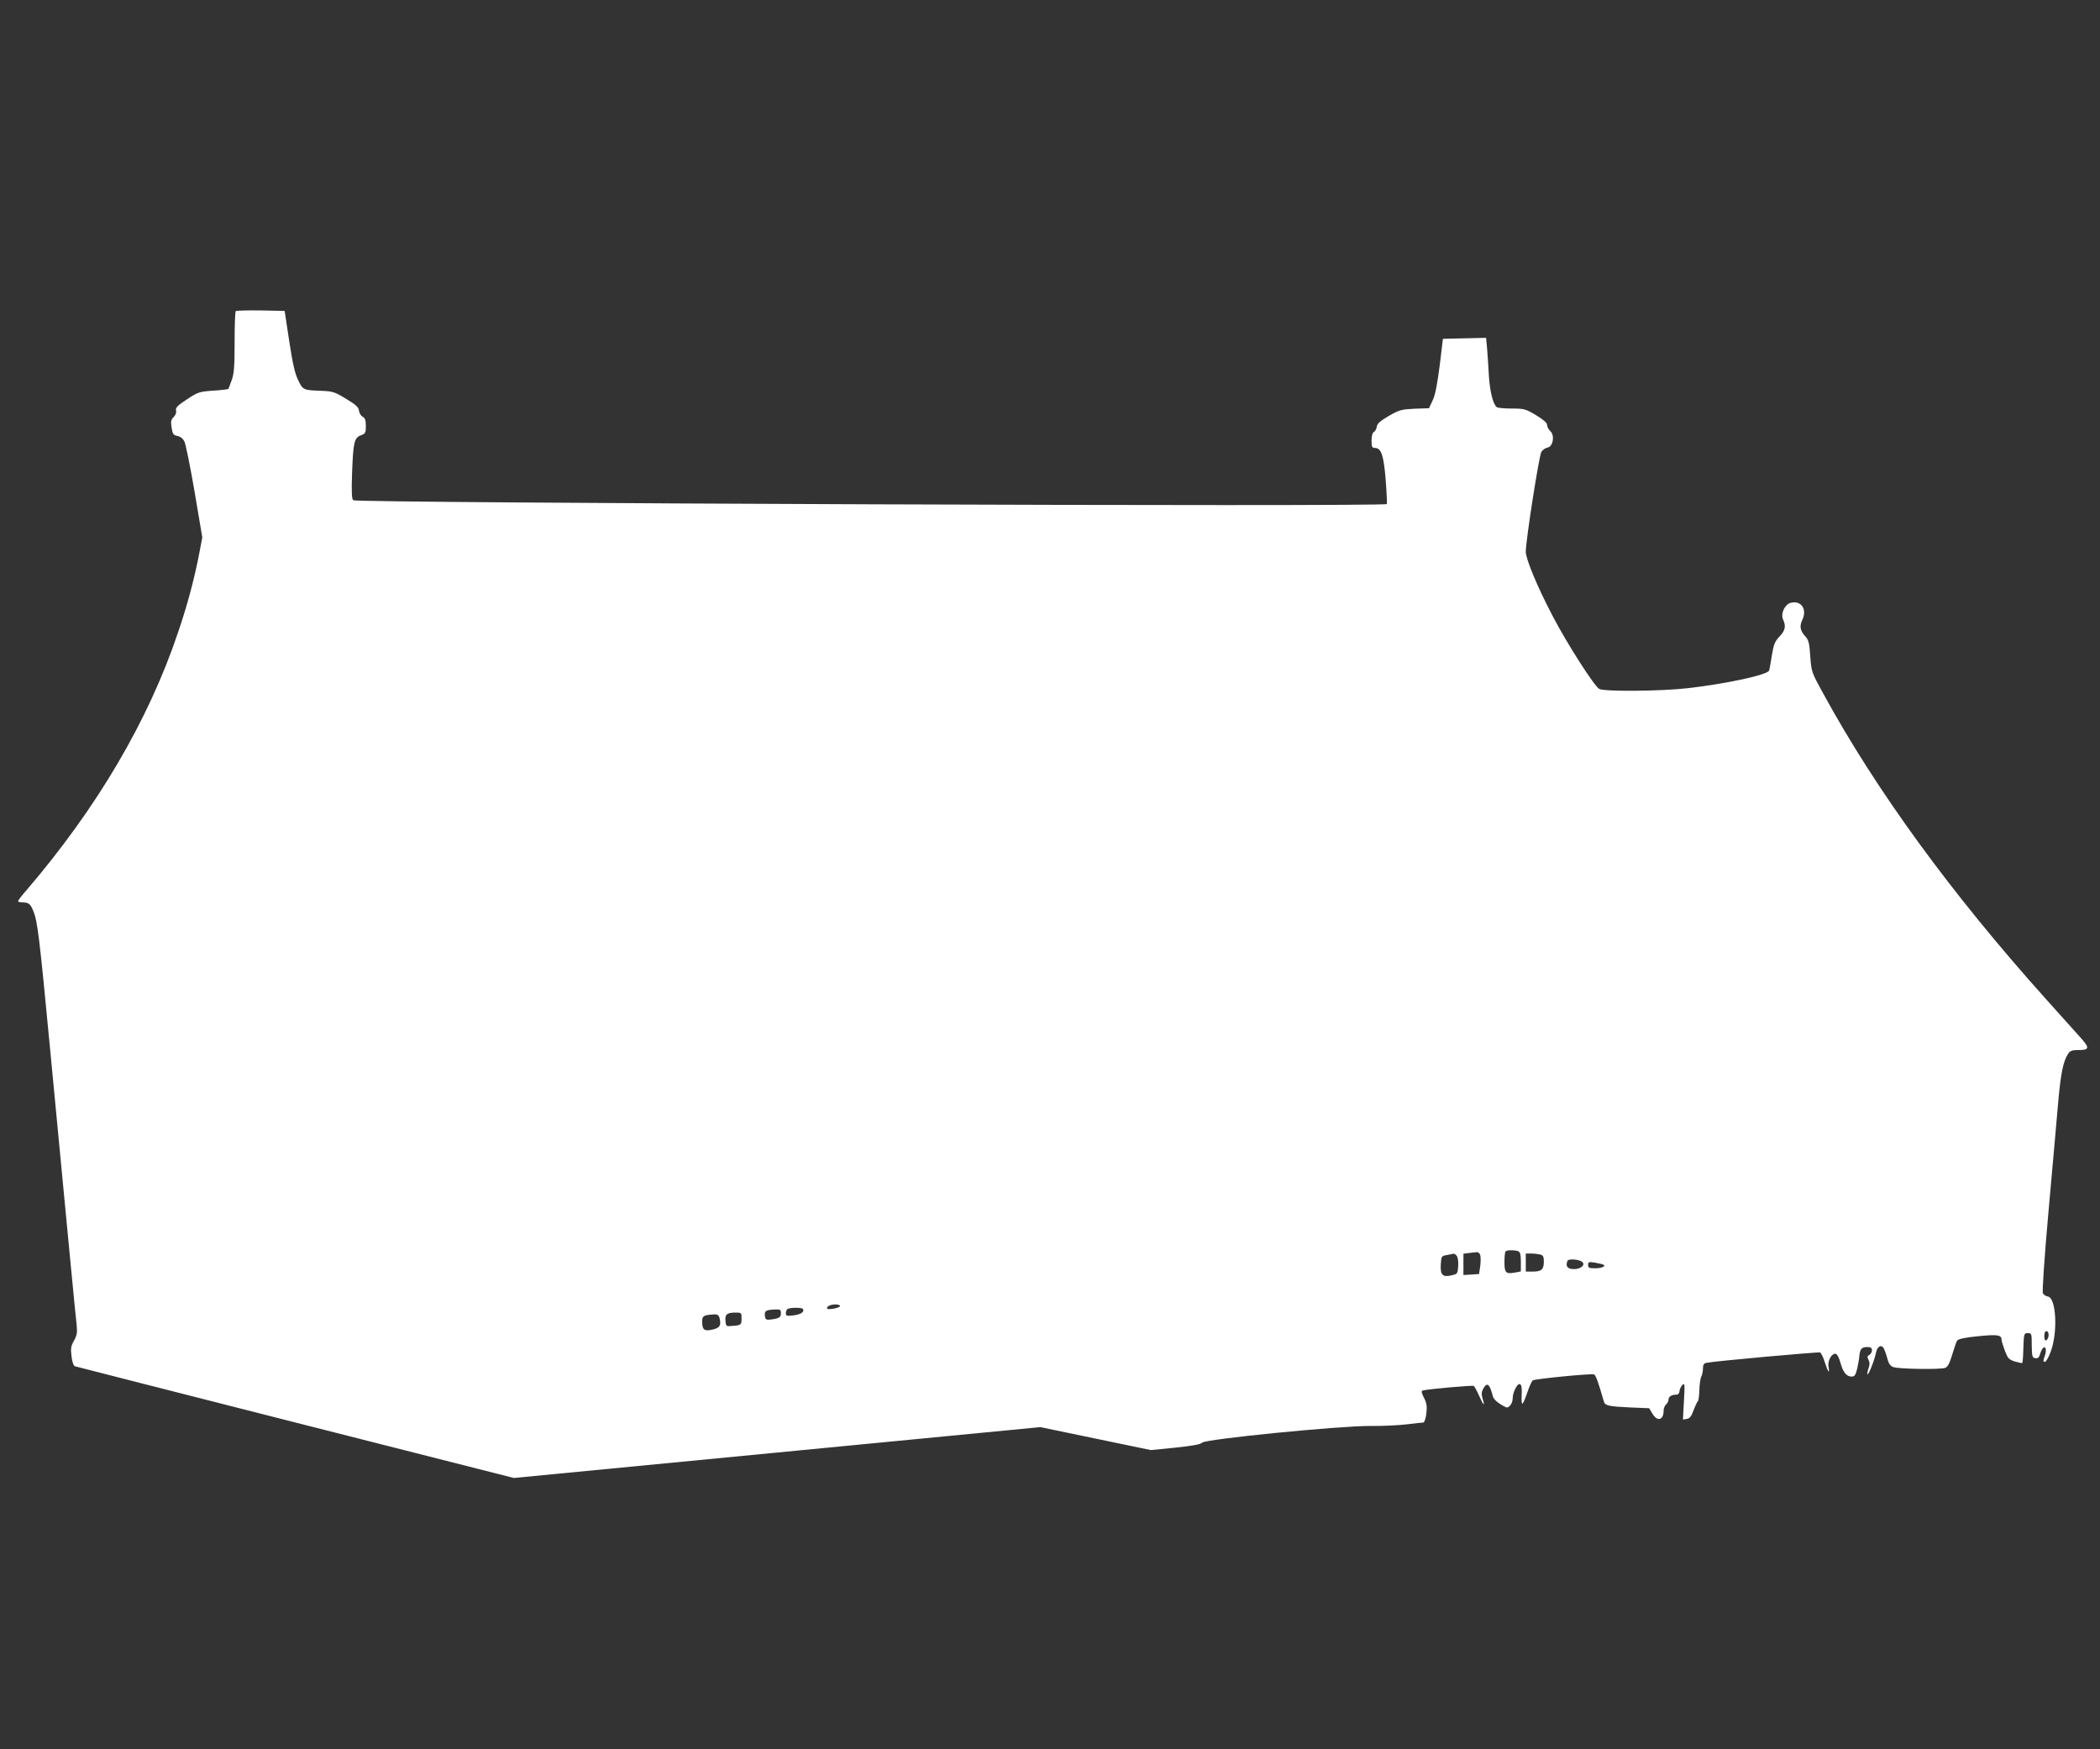 <?xml version="1.0" standalone="no"?>
<!DOCTYPE svg PUBLIC "-//W3C//DTD SVG 20010904//EN"
 "http://www.w3.org/TR/2001/REC-SVG-20010904/DTD/svg10.dtd">
<svg version="1.0" xmlns="http://www.w3.org/2000/svg"
 width="1280pt" height="1066pt" viewBox="0 0 1280 1066"
 preserveAspectRatio="xMidYMid meet">
<rect x="0" y="0" width="1280" height="1066" fill="#333333" stroke="none"/>
<g transform="translate(0,1066) scale(0.1,-0.1)"
fill="#ffffff" stroke="none">
<path d="M1437 8764 c-4 -4 -7 -89 -7 -188 0 -145 -3 -191 -17 -231 -10 -27
-19 -52 -21 -55 -2 -3 -44 -8 -93 -11 -85 -6 -93 -9 -160 -53 -57 -38 -70 -51
-66 -67 3 -13 -2 -28 -14 -40 -17 -17 -19 -28 -13 -65 6 -39 10 -46 35 -51 18
-3 34 -16 43 -34 8 -16 36 -154 62 -306 l47 -278 -17 -90 c-29 -154 -74 -324
-131 -490 -180 -536 -493 -1068 -923 -1570 -29 -33 -52 -63 -52 -67 0 -5 12
-8 28 -8 36 0 47 -9 64 -50 27 -63 38 -158 103 -840 116 -1218 155 -1624 162
-1683 5 -49 2 -65 -16 -98 -19 -33 -21 -48 -15 -95 3 -31 12 -58 20 -61 7 -2
612 -157 1345 -343 l1331 -338 1605 155 1604 155 337 -70 337 -70 150 15 c104
11 154 20 162 30 17 22 840 103 1023 102 74 -1 176 4 225 10 50 6 95 11 101
11 6 0 14 25 18 55 5 45 2 63 -14 95 -16 31 -18 42 -8 45 22 8 303 33 311 28
4 -3 19 -29 32 -59 27 -61 38 -71 22 -19 -8 27 -7 41 3 60 24 44 40 31 59 -44
5 -21 33 -45 80 -68 17 -8 41 23 41 53 0 37 28 94 44 88 10 -4 13 -21 11 -65
-2 -32 0 -57 5 -54 5 3 18 34 30 70 12 36 27 68 33 72 15 9 356 43 373 36 10
-4 25 -43 60 -165 7 -25 29 -30 158 -36 l118 -5 20 -33 c29 -50 68 -40 68 17
0 15 7 32 15 39 8 7 15 20 15 30 0 18 19 30 49 30 10 0 17 9 18 22 1 12 9 28
18 37 14 14 15 5 9 -97 l-6 -114 23 4 c18 2 28 15 42 53 10 27 22 52 26 55 4
3 8 33 9 68 1 35 6 71 12 82 5 10 10 32 10 49 0 24 5 32 23 35 44 10 679 67
691 63 6 -3 20 -30 29 -61 20 -62 31 -74 22 -23 -6 36 23 84 46 75 8 -3 20
-27 27 -54 16 -58 37 -84 68 -84 18 0 24 8 34 48 6 26 12 61 13 77 4 43 14 55
48 55 22 0 29 -5 29 -20 0 -10 -7 -23 -16 -28 -13 -7 -14 -13 -5 -30 8 -14 8
-29 0 -52 -6 -17 -9 -33 -6 -36 6 -6 44 90 52 133 7 34 28 49 44 30 5 -7 16
-35 23 -61 9 -36 19 -51 38 -58 30 -12 286 -16 316 -5 16 6 27 27 43 80 12 39
25 79 30 86 7 10 46 19 128 27 119 12 143 8 143 -22 0 -7 9 -37 20 -66 18 -47
24 -54 61 -66 23 -7 43 -11 45 -9 3 2 6 44 7 93 3 86 4 89 27 89 23 0 24 -3
24 -75 1 -68 3 -75 22 -78 16 -2 23 4 30 29 5 18 15 34 22 37 15 5 16 -27 2
-62 -7 -20 -6 -26 4 -26 7 0 24 28 36 63 44 119 33 328 -18 335 -12 2 -26 11
-30 20 -5 10 9 217 34 497 24 264 50 563 59 665 16 179 30 250 61 298 11 17
24 22 57 22 73 0 76 11 21 73 -27 30 -125 140 -218 243 -573 639 -1031 1267
-1354 1859 -71 129 -71 131 -78 225 -5 79 -10 99 -29 120 -33 36 -38 63 -19
103 30 64 -7 119 -71 103 -36 -9 -63 -66 -47 -101 19 -42 14 -67 -22 -105 -28
-30 -35 -47 -46 -114 -7 -44 -14 -86 -17 -93 -10 -26 -257 -80 -493 -107 -157
-19 -511 -22 -542 -5 -30 16 -197 277 -284 444 -93 177 -164 348 -164 392 0
69 81 587 95 609 8 12 25 24 37 26 34 5 46 74 18 100 -11 10 -20 27 -20 38 0
13 -22 32 -68 60 -64 38 -73 40 -148 40 -43 0 -84 4 -90 8 -23 16 -43 95 -49
193 -3 57 -8 132 -11 167 l-6 63 -131 -3 -132 -3 -20 -165 c-15 -115 -27 -179
-43 -211 l-22 -47 -87 -3 c-81 -4 -93 -7 -158 -44 -52 -31 -71 -47 -73 -65 -2
-14 -10 -29 -18 -33 -9 -5 -14 -25 -14 -52 0 -38 3 -45 20 -45 39 0 54 -45 66
-194 6 -78 9 -144 7 -148 -10 -18 -6278 6 -6300 23 -9 8 -11 49 -7 167 7 186
13 214 54 229 27 10 30 15 30 57 0 35 -5 48 -19 56 -11 5 -21 22 -23 37 -2 21
-18 36 -78 72 -69 42 -81 46 -150 49 -111 4 -114 5 -142 64 -20 39 -34 101
-55 238 l-28 185 -146 3 c-80 1 -148 -1 -152 -4z m7817 -5730 c12 -5 16 -21
16 -65 l0 -58 -35 -7 c-57 -10 -65 -2 -65 64 0 32 3 62 7 65 8 9 56 9 77 1z
m-231 -26 c3 -13 2 -43 -1 -68 l-7 -45 -47 -3 -48 -3 0 65 0 65 33 4 c17 2 39
5 48 5 10 1 19 -7 22 -20z m-144 -2 c7 -8 11 -36 9 -62 -3 -47 -4 -49 -41 -57
-54 -13 -69 3 -65 67 3 50 4 51 38 57 19 4 38 7 41 8 4 0 12 -5 18 -13z m509
8 c18 -5 22 -13 22 -43 0 -48 -14 -61 -67 -61 l-43 0 0 55 0 55 33 0 c17 0 42
-3 55 -6z m257 -46 c19 -18 -10 -43 -51 -43 -40 0 -53 17 -40 50 5 15 72 10
91 -7z m123 -14 c27 -8 -1 -24 -44 -24 -38 0 -44 3 -44 20 0 19 4 20 38 15 20
-4 43 -8 50 -11z m-4648 -254 c0 -11 -68 -25 -78 -16 -3 4 0 11 8 16 20 13 70
13 70 0z m-226 -18 c11 -18 -14 -34 -58 -39 -41 -5 -46 -4 -46 15 0 11 6 23
13 25 20 9 85 8 91 -1z m-134 -27 c0 -25 -13 -32 -70 -38 -20 -2 -26 3 -28 25
-3 29 7 35 66 37 28 1 32 -2 32 -24z m-240 -29 c0 -41 -2 -43 -55 -47 -39 -4
-40 -3 -43 30 -4 40 9 51 61 51 36 0 37 -1 37 -34z m-134 0 c11 -45 1 -60 -45
-70 -49 -11 -61 -1 -61 51 0 33 9 38 72 42 21 1 29 -4 34 -23z m8099 -115 c-3
-12 -11 -21 -16 -21 -10 0 -12 43 -2 54 12 12 25 -11 18 -33z"/>
</g>
</svg>
